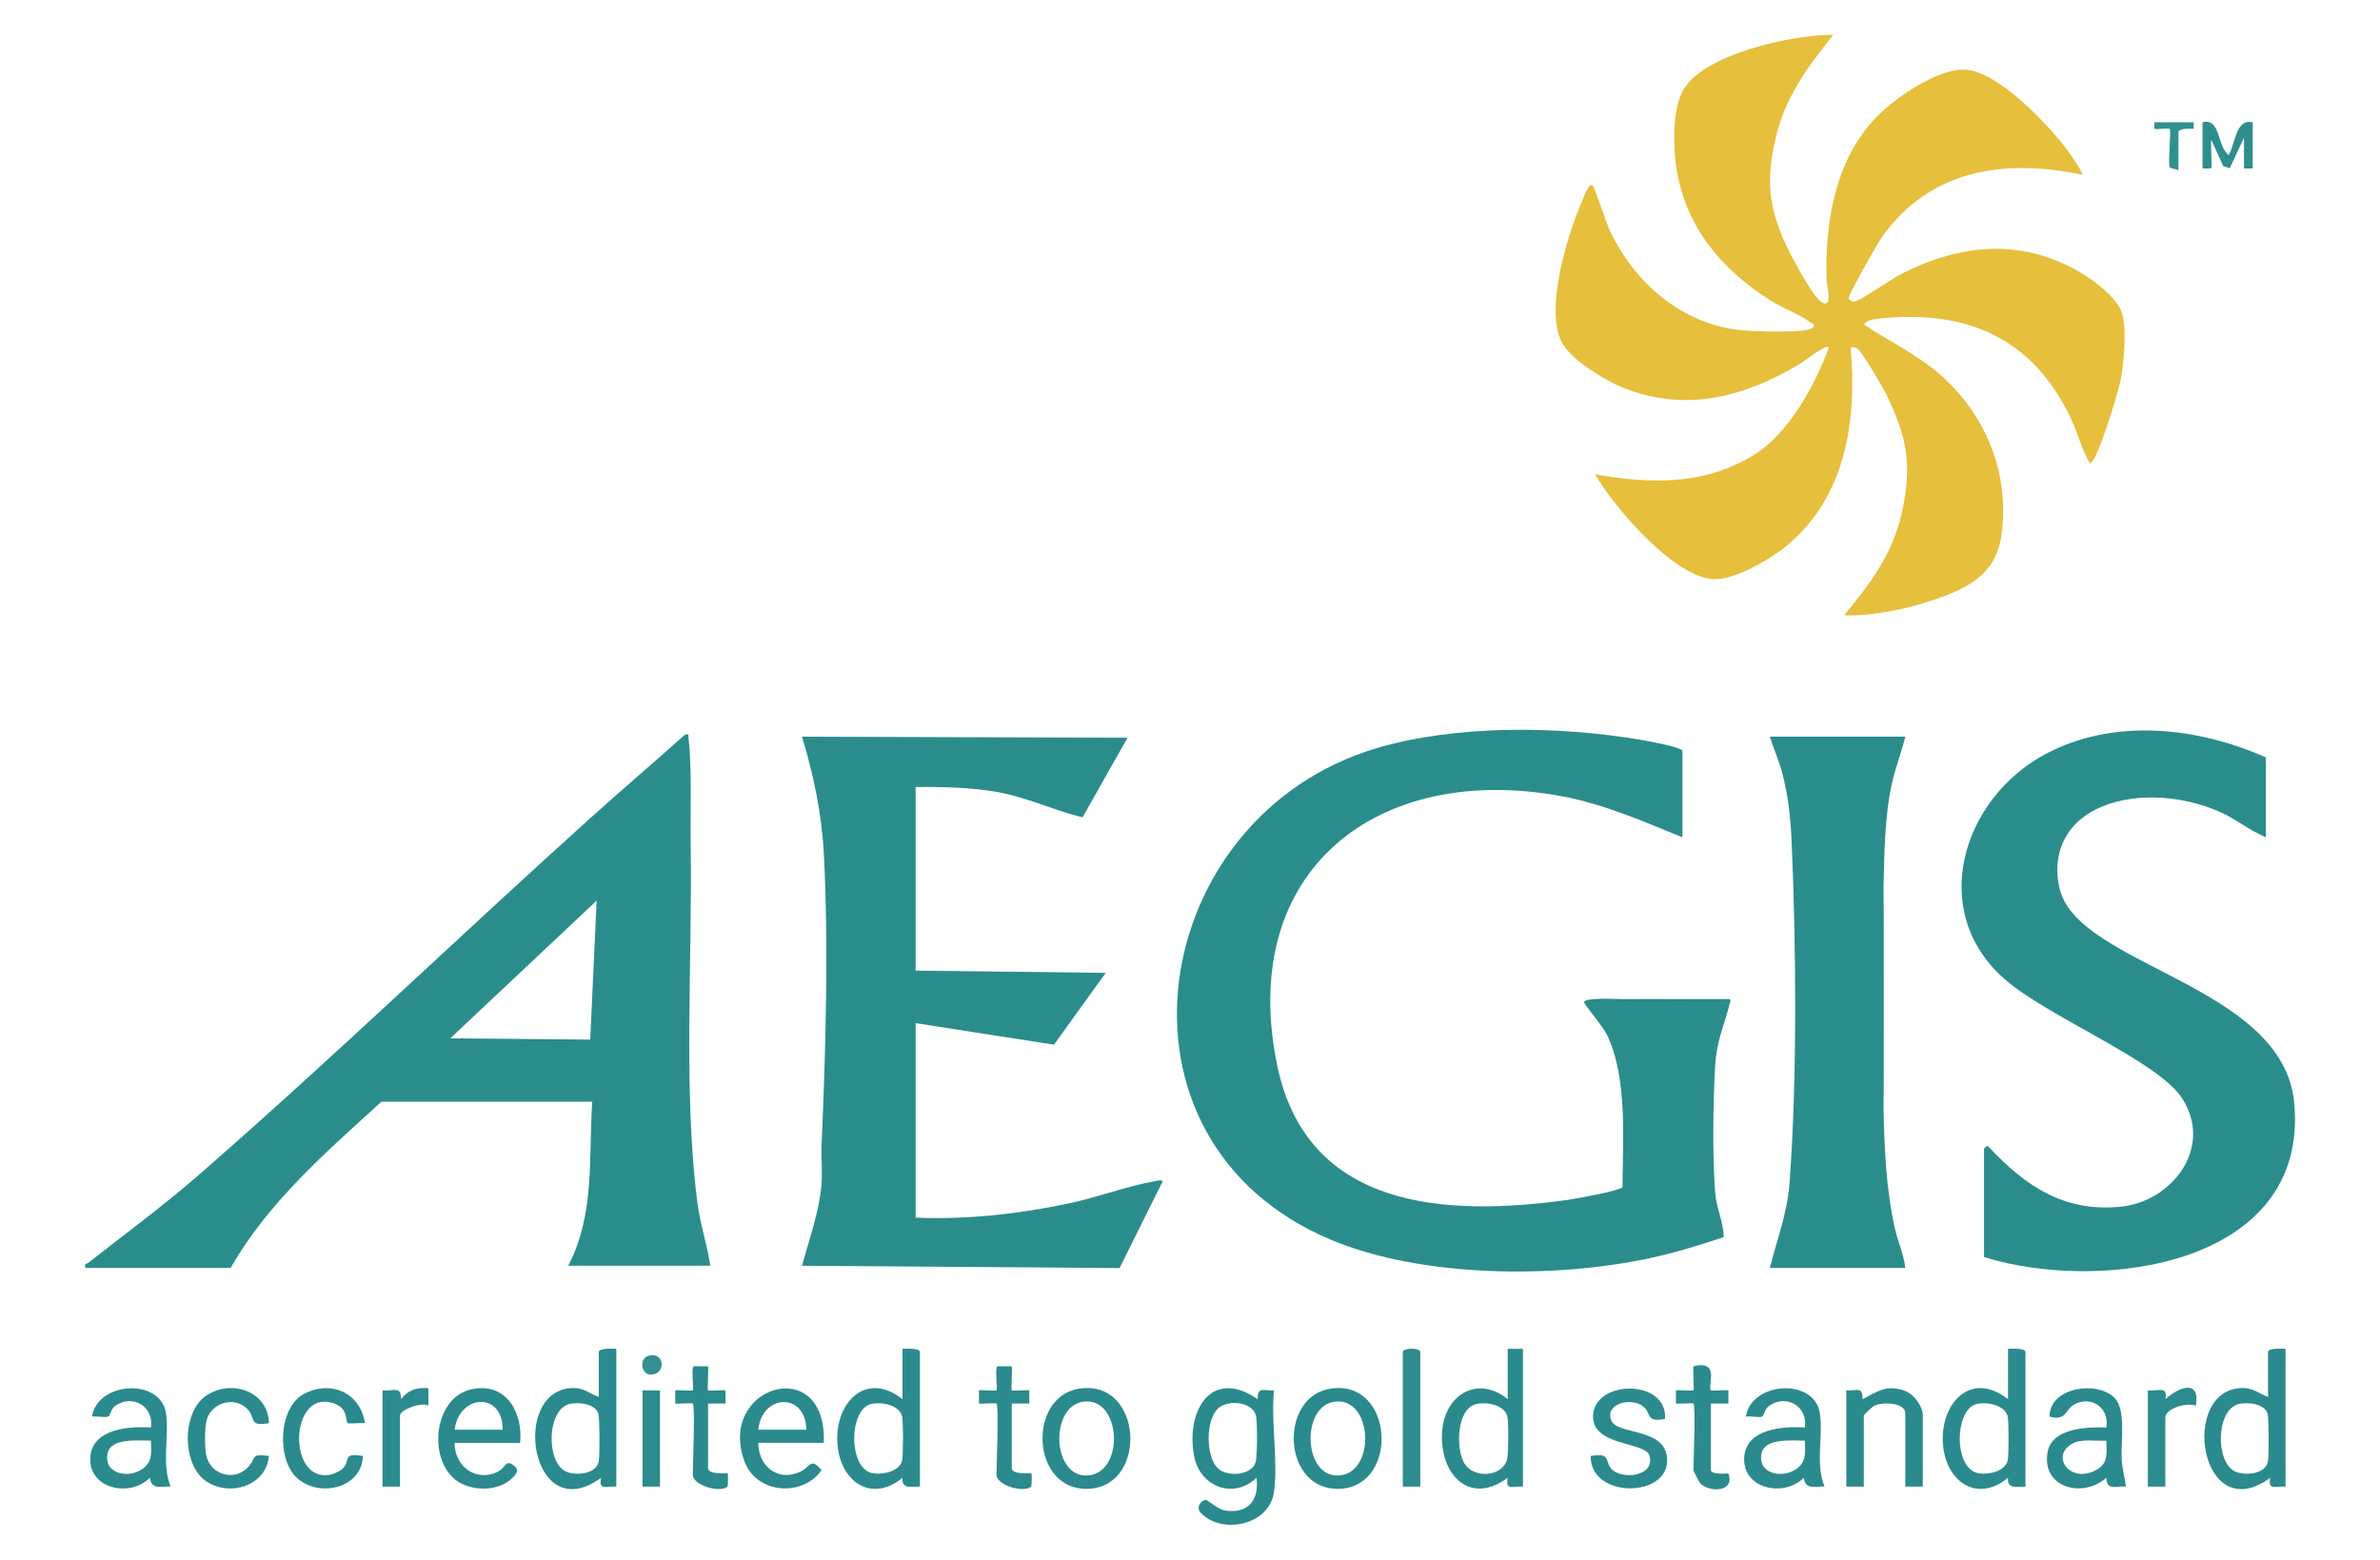 <?xml version="1.0" encoding="UTF-8"?>
<svg id="Layer_1" data-name="Layer 1" xmlns="http://www.w3.org/2000/svg" viewBox="0 0 653 428">
  <defs>
    <style>
      .cls-1 {
        fill: #338f91;
      }

      .cls-2 {
        fill: #2f908f;
      }

      .cls-3 {
        fill: #2a8a8d;
      }

      .cls-4 {
        fill: #e6bf3c;
      }

      .cls-5 {
        fill: #2d8b8e;
      }

      .cls-6 {
        fill: #2a8d8c;
      }

      .cls-7 {
        fill: #2c8b8e;
      }

      .cls-8 {
        fill: #2e8e8d;
      }

      .cls-9 {
        fill: #248a89;
      }

      .cls-10 {
        fill: #1f8785;
      }

      .cls-11 {
        fill: #2b8a8d;
      }
    </style>
  </defs>
  <path class="cls-4" d="M502.99,9.56c-7.13,8.95-13.38,17.3-15.91,28.77-2.24,10.18-2.08,16.71,1.83,26.41,1.36,3.38,8.32,16.9,11.07,18.32,3.01,1.56,1.22-4.89,1.18-5.99-.5-15.47,2.14-32.35,12.9-44.13,5.13-5.61,17.38-14.24,25.16-13.82,9.06.49,22.95,15.24,28.14,22.28.52.7,4.36,6.19,3.95,6.54-21.28-4.39-41.44-1.59-54.79,16.86-1.3,1.79-9.39,16.08-9.33,17.05.03.4.98.9,1.5.93,1.21.09,10.57-6.38,12.86-7.55,16.2-8.28,32.94-9.98,49.12-.54,3.78,2.21,9.76,6.68,11.38,10.81s.64,14.33-.22,18.86c-.54,2.87-6.5,22.8-8.41,22.77-2.27-3.71-3.3-8.2-5.18-12.2-10.61-22.58-29.23-30.22-53.58-27.4-1.32.15-2.4.43-3.27,1.51,7.11,4.76,14.83,8.32,21.28,14.08,12.47,11.14,18.89,27.29,16.41,44.06-1.55,10.48-9.3,14.29-18.55,17.44-7.46,2.54-16.75,4.49-24.55,4.23,7.26-8.76,13.48-17.1,15.9-28.48,2.74-12.85,1.43-20.18-4.19-31.85-.99-2.05-6.76-11.99-8.11-12.88-.61-.4-1.14-.32-1.81-.29,1.72,19.85-1.21,40.48-17.07,54.01-4.51,3.85-14.93,10.08-20.92,9.56-10.82-.95-26.89-19.66-32.14-28.77,15.22,2.72,29.95,3.06,43.58-5.29,9.53-5.84,16.84-19.27,20.56-29.51-.97-.94-6.52,3.66-7.84,4.45-15.18,9.1-31.34,13.5-48.49,6.64-4.97-1.99-14.01-7.45-16.71-12.08-5.24-8.98,1.48-30.65,5.62-39.79.29-.63,1.61-4.59,2.67-3.62.49.45,3.75,10.41,4.7,12.4,6.74,14.18,19.3,25.19,35.18,27.19,3.01.38,18.87,1.02,20.38-.58,1.07-1.13.02-.98-.46-1.37-2.72-2.2-7.87-4.06-11.18-6.19-13.56-8.71-23.28-20.25-25.75-36.63-.87-5.78-.98-15.09,1.6-20.44,5.04-10.47,30.67-15.89,41.48-15.77Z"/>
  <path class="cls-6" d="M474.21,274.16c.96.06.51.68.37,1.26-1.53,6.22-3.57,9.95-3.99,17.02-.59,9.88-.76,25.08,0,34.85.33,4.25,2.29,8.08,2.34,12.21-6.65,2.22-13.43,4.31-20.3,5.78-26.14,5.6-62.45,5.39-87.33-5-65.14-27.21-50.7-116.52,12.74-135.06,21.81-6.37,49.39-5.98,71.71-2.27,1.63.27,11.86,2.08,11.86,3.13v23.7c-10.68-4.35-21.41-9.07-32.85-11.22-50.58-9.54-89.32,20.14-78.37,73.64,8.13,39.72,46.17,41.73,79.67,37.1,2.08-.29,14.43-2.54,15.1-3.49.09-12.86,1.44-30.15-4.31-41.96-1.02-2.1-6.2-8.24-6.21-8.78-.03-1.42,8.68-.88,10.18-.9h29.37Z"/>
  <path class="cls-6" d="M251.22,334.16c14.16.57,28.16-1,41.97-3.89,7.81-1.64,16.23-4.84,23.83-6.15.57-.1,1.95-.48,1.95.15l-11.8,23.72-87.12-.63c1.88-6.97,4.69-14.76,5.32-21.97.33-3.76-.12-7.58.05-11.35,1.12-25.21,1.94-54.61.62-79.77-.57-10.9-2.85-21.71-5.99-32.1l89.31.29-12.34,21.84c-7.9-1.92-15.44-5.56-23.48-6.97-7.23-1.27-14.99-1.4-22.32-1.36v50.4l52.15.61-14.19,19.71-37.96-5.91v53.4Z"/>
  <path class="cls-6" d="M621.68,229.76c-4.58-1.9-8.39-5.15-12.97-7.11-9.66-4.14-21.87-5.35-31.79-1.39-9.59,3.83-14.33,12.5-11.77,22.8,5.25,21.13,61.31,26.18,64.32,58.62,4.14,44.72-53.15,52.25-85.11,42.29v-29.7c0-.07.87-1.2,1.2-.61,10.11,10.82,20.74,18.04,36.26,16.5,14.05-1.39,25.5-16.1,16.99-29.6-6.6-10.47-37.24-22.55-49.06-33.09-20.98-18.7-11.19-49.57,11.6-61.61,18.72-9.9,41.6-7.33,60.35,1v21.9Z"/>
  <path class="cls-6" d="M516.77,304.16c.28,11.21.68,22.16,3.17,33.12.81,3.58,2.43,6.99,2.82,10.68h-37.17c1.93-7.62,4.79-15.18,5.39-23.11,2.12-28.33,1.84-65,.6-93.59-.29-6.78-.92-12.96-2.69-19.5-.89-3.26-2.3-6.38-3.29-9.6h37.16c-1.1,4.48-2.82,8.78-3.78,13.31-1.93,9.02-1.98,19.4-2.21,28.69v60Z"/>
  <path class="cls-11" d="M527.56,407.96h-4.8v-20.1c0-3.05-6.35-3.19-8.62-2.02-.46.24-2.77,2.43-2.77,2.62v19.5h-4.8v-26.4c3.1.18,4.4-1.2,4.5,2.41,4.1-2.15,6.45-4.01,11.35-2.37,2.62.87,5.13,4.23,5.13,6.87v19.5Z"/>
  <path class="cls-11" d="M456.83,389.36c-5.37,1.11-3.62-1.46-5.95-3.35-3.44-2.79-10.85-.66-8.73,3.94,1.71,3.73,13.91,1.96,15.15,9.46,1.94,11.77-21.12,12.26-20.85.15,5.58-.95,3.85,1.33,5.57,3.43,2.61,3.19,12.33,2.35,10.51-3.62-1.13-3.7-15.77-2.46-15.44-10.87.4-9.98,20.45-10.14,19.75.85Z"/>
  <path class="cls-11" d="M73.78,390.55c-5.76,1.05-3.47-1.49-5.96-3.94-3.7-3.63-10.01-1.56-11.17,3.3-.51,2.13-.5,7.03-.12,9.2,1.01,5.75,8.11,7.72,11.86,3.14,1.98-2.42.43-3.34,5.39-2.7-.69,8.35-11,11.31-17.34,6.86-6.64-4.66-6.58-19.17.36-23.56s16.76-1.01,16.99,7.7Z"/>
  <path class="cls-3" d="M100.15,390.55c-.92-.16-4.46.28-4.76-.03-.76-.79.37-4.24-4.35-5.57-11.59-3.27-12.18,21.94-.47,19.76,1.04-.19,2.88-1.03,3.6-1.84,2.09-2.35-.34-4.17,5.38-3.32-.15,8.88-12.09,11.59-18.12,6-5.58-5.18-5.05-19.35,1.99-23.03,7.47-3.9,15.43-.27,16.72,8.02Z"/>
  <path class="cls-11" d="M464.62,385.16c-.21-.21-3.92.15-4.8,0v-3.61c.89-.15,4.59.22,4.8,0,.24-.25-.18-5.53,0-6.61,7.52-1.88,3.76,5.57,4.8,6.61.22.22,3.91-.16,4.8,0v3.61s-4.8,0-4.8,0v18.3c0,1.17,3.87.95,4.8.9,1.85,5.09-5,5.27-7.61,2.82-.37-.34-1.98-3.44-1.98-3.71,0-2.46.65-17.65,0-18.3Z"/>
  <path class="cls-3" d="M190.07,385.16c-.21-.21-3.92.15-4.8,0v-3.61c.89-.15,4.59.22,4.8,0,.38-.38-.56-6.48.34-6.61h3.86c.18,1.08-.25,6.37,0,6.61.22.22,3.91-.16,4.8,0v3.61s-4.8,0-4.8,0v17.7c0,2,5.19,1.29,5.4,1.5.13.13.08,3.37-.07,3.54-1.57,1.87-9.52-.09-9.52-3.24,0-2.61.69-18.81,0-19.5Z"/>
  <path class="cls-3" d="M273.4,385.16c-.21-.21-3.92.15-4.8,0v-3.61c.89-.15,4.59.22,4.8,0,.38-.38-.56-6.48.34-6.61h3.86c.18,1.08-.25,6.37,0,6.61.22.22,3.91-.16,4.8,0v3.61s-4.8,0-4.8,0v17.7c0,2,5.19,1.29,5.4,1.5.13.13.08,3.37-.07,3.54-1.57,1.87-9.52-.09-9.52-3.24,0-2.61.69-18.81,0-19.5Z"/>
  <path class="cls-5" d="M389.69,407.96h-4.8v-36.9c0-1.26,4.8-1.26,4.8,0v36.9Z"/>
  <path class="cls-7" d="M589.31,381.56c2.88.29,5.57-1.36,4.8,2.4,3.66-3.26,9.58-5.67,8.38,1.8-2.22-.95-8.39.61-8.39,3.3v18.9h-4.8v-26.4Z"/>
  <path class="cls-7" d="M104.95,381.56c3.1.29,5.12-1.37,5.09,2.4,1.88-2.5,4.41-3.29,7.5-3v4.8c-1.74-1.14-7.8,1.11-7.8,2.7v19.5h-4.8v-26.4Z"/>
  <rect class="cls-5" x="176.28" y="381.56" width="4.8" height="26.4"/>
  <path class="cls-8" d="M604.29,33.56c5.02-1.32,3.97,6.57,7.19,9,1.86-3.09,1.9-10.1,6.6-9v12.6c0,.12-2.4.12-2.4,0v-8.4l-3.9,8.41-1.8-.6-3.28-7.21c-.22,1.2.27,7.53,0,7.8-.09.08-2.4.12-2.4,0v-12.6Z"/>
  <path class="cls-2" d="M601.9,33.56v1.8c-.85-.09-4.2-.17-4.2.9v10.5c-.62-.48-2.28-.42-2.44-.96-.44-1.53.5-9.98.04-10.44-.21-.21-3.38.16-4.2,0v-1.8h10.79Z"/>
  <path class="cls-9" d="M516.77,304.16v-60c-.48,19.57-.49,40.43,0,60Z"/>
  <path class="cls-1" d="M177.91,372.06c4.3-1.29,4.99,4.77.98,5.16-3.06.3-3.65-4.37-.98-5.16Z"/>
  <path class="cls-10" d="M474.21,274.16h-29.37c9.78-.13,19.59.09,29.37,0Z"/>
  <path class="cls-3" d="M349.53,381.56c-3.09.18-4.4-1.2-4.5,2.41-12.67-8.79-19.75,3.21-17.4,15.62,1.58,8.38,10.78,12.01,17.11,5.97.8,6.13-2.3,9.94-8.65,8.96-2.03-.31-4.77-3.02-5.35-2.92-1.27.22-2.69,2.06-1.28,3.56,5.65,6.03,18.77,3.54,20.08-5.7,1.19-8.32-.88-19.28,0-27.9ZM344.47,401.39c-1.18,3.56-7.78,3.98-10.32,1.55-3.38-3.23-3.38-13.15,0-16.38,2.7-2.58,9.56-1.94,10.46,2.02.4,1.76.39,11.22-.13,12.81Z"/>
  <path class="cls-11" d="M247.62,370.16v13.8c-10.42-8.13-18.9,1.51-17.82,12.73.97,10.07,9.38,15.77,17.81,8.87-.22,3.23,2.4,2.36,4.8,2.4v-36.9c0-1.16-3.83-.95-4.8-.9ZM247.49,400.93c-.85,2.92-5.27,3.81-7.93,3.39-6.95-1.11-6.73-17.61-.51-19.03,2.75-.63,7.54.22,8.44,3.29.36,1.23.36,11.13,0,12.35Z"/>
  <path class="cls-11" d="M550.94,370.16v13.8c-10.42-8.13-18.9,1.51-17.82,12.73.97,10.07,9.38,15.77,17.81,8.87-.22,3.23,2.4,2.36,4.8,2.4v-36.9c0-1.16-3.83-.95-4.8-.9ZM550.82,400.93c-.85,2.92-5.27,3.81-7.93,3.39-6.95-1.11-6.73-17.61-.51-19.03,2.75-.63,7.54.22,8.44,3.29.36,1.23.36,11.13,0,12.35Z"/>
  <path class="cls-3" d="M164.3,371.06v12.3c-2.46-.88-4.03-2.45-6.89-2.45-17.66,0-11.88,38.79,7.49,24.65-.65,3.6,1.35,2.2,4.2,2.4v-37.8c-.97-.05-4.8-.26-4.8.9ZM164.28,401.04c-.65,3.46-6,4-8.82,2.86-5.7-2.3-5.54-17.15.87-18.62,2.41-.55,7.02-.11,7.84,2.69.38,1.29.4,11.53.11,13.06Z"/>
  <path class="cls-3" d="M622.28,371.06v12.3c-2.46-.88-4.03-2.45-6.89-2.45-17.66,0-11.88,38.79,7.49,24.65-.65,3.6,1.35,2.2,4.2,2.4v-37.8c-.97-.05-4.8-.26-4.8.9ZM622.26,401.04c-.65,3.46-6,4-8.82,2.86-5.7-2.3-5.54-17.15.87-18.62,2.41-.55,7.02-.11,7.84,2.69.38,1.29.4,11.53.11,13.06Z"/>
  <path class="cls-3" d="M413.67,370.16v13.8c-8.02-6.51-16.84-1.52-17.92,8.16-1.29,11.57,6.91,21.54,17.91,13.44-.65,3.6,1.35,2.2,4.2,2.4v-37.8h-4.2ZM413.54,400.33c-1.11,4.94-9.11,5.63-11.77,1.24-2.35-3.89-2.24-15,3.33-16.28,2.75-.63,7.55.22,8.44,3.29.41,1.39.35,10.19,0,11.75Z"/>
  <path class="cls-3" d="M499.33,387.91c-1.4-9.86-18.78-8.84-20.32.84,1.32-.2,3.22.31,4.39.03.63-.15.7-2.06,1.97-2.96,4.66-3.31,10.69.03,9.82,5.93-5.98-.4-16.21.33-16.64,8.25-.47,8.63,10.9,11.02,16.34,5.55.52,3.43,2.98,2.28,5.69,2.39-2.51-6.26-.35-13.66-1.25-20.04ZM493.79,402.35c-3.54,3.72-11.84,2.6-10.46-3.56.96-4.31,8.54-3.39,11.87-3.44,0,2.56.51,4.98-1.41,6.99Z"/>
  <path class="cls-3" d="M582.12,400.45c-.26-4.72,1.31-13.59-2.01-16.89-4.79-4.76-17.78-2.87-17.78,5.19,4.81,1.33,4.13-2.03,7.03-3.46,4.73-2.32,9.43,1.24,8.56,6.46-5.12-.23-14.75.18-16.05,6.43-2.08,10.04,9.46,13.17,16.04,7.37.12,3.61,2.62,2.21,5.4,2.39-.34-2.33-1.06-5.21-1.19-7.5ZM575.34,403.28c-7.09,4.16-12.87-3.47-6.97-6.98,2.71-1.62,6.51-.73,9.55-.95,0,3.32.7,6.01-2.58,7.93Z"/>
  <path class="cls-3" d="M219.77,403.78c-6.23,3.06-11.72-1.34-11.72-7.83h17.98c.91-24.82-29.54-15.61-21.71,5.23,3.26,8.69,15.78,9.8,21.1,2.27-3.04-3.58-3.06-.95-5.66.33ZM221.24,392.36h-13.19c.93-9.83,13.02-10.42,13.19,0Z"/>
  <path class="cls-3" d="M129.49,381.22c-11.33,2.34-12.48,21.96-2.18,26.25,4.21,1.75,9.95,1.4,13.3-1.91,1.39-1.37,1.91-2.41.02-3.64-1.91-1.24-2.07.85-3.69,1.76-6.02,3.35-12.28-1.14-12.21-7.72h17.98c.81-8.35-3.81-16.67-13.22-14.73ZM124.73,392.36c1.28-9.81,13.24-10.54,13.19,0h-13.19Z"/>
  <path class="cls-3" d="M364.95,381.1c-14.31,2.29-13.13,28.37,2.83,27.46,16.27-.92,14.63-30.26-2.83-27.46ZM367.16,404.92c-9.6.36-10.24-19.01-.99-20.26,10.53-1.43,11.51,19.86.99,20.26Z"/>
  <path class="cls-3" d="M296.02,381.1c-14.31,2.29-13.13,28.37,2.83,27.46,16.27-.92,14.63-30.26-2.83-27.46ZM298.22,404.92c-9.6.36-10.24-19.01-.99-20.26,10.53-1.43,11.51,19.86.99,20.26Z"/>
  <path class="cls-6" d="M194.87,347.35c-.84-5.79-2.75-11.36-3.51-17.18-3.96-30.24-1.37-67.29-1.86-98.34-.13-8.23.38-21.87-.62-29.39-.11-.83.33-1.04-.89-.88-8.44,7.55-17.08,14.91-25.5,22.48-35.94,32.35-70.86,66.01-107.29,97.82-10.35,9.04-20.38,16.35-31.02,24.72-.49.38-1.09-.02-.76,1.37h39.86c10.27-18.05,26.22-31.79,41.36-45.6h57.85c-1.04,15.4.82,30.83-6.59,44.99h38.96ZM161.94,285.29l-38.4-.34,40.16-37.79-1.76,38.14Z"/>
  <path class="cls-3" d="M45.55,387.91c-1.4-9.86-18.78-8.84-20.32.84,1.32-.2,3.22.31,4.39.03.63-.15.7-2.06,1.97-2.96,4.66-3.31,10.69.03,9.82,5.93-5.98-.4-16.21.33-16.64,8.25-.47,8.63,10.9,11.02,16.34,5.55.52,3.43,2.98,2.28,5.69,2.39-2.51-6.26-.35-13.66-1.25-20.04ZM40,402.35c-3.54,3.72-11.84,2.6-10.46-3.56.96-4.31,8.54-3.39,11.87-3.44,0,2.56.51,4.98-1.41,6.99Z"/>
</svg>
